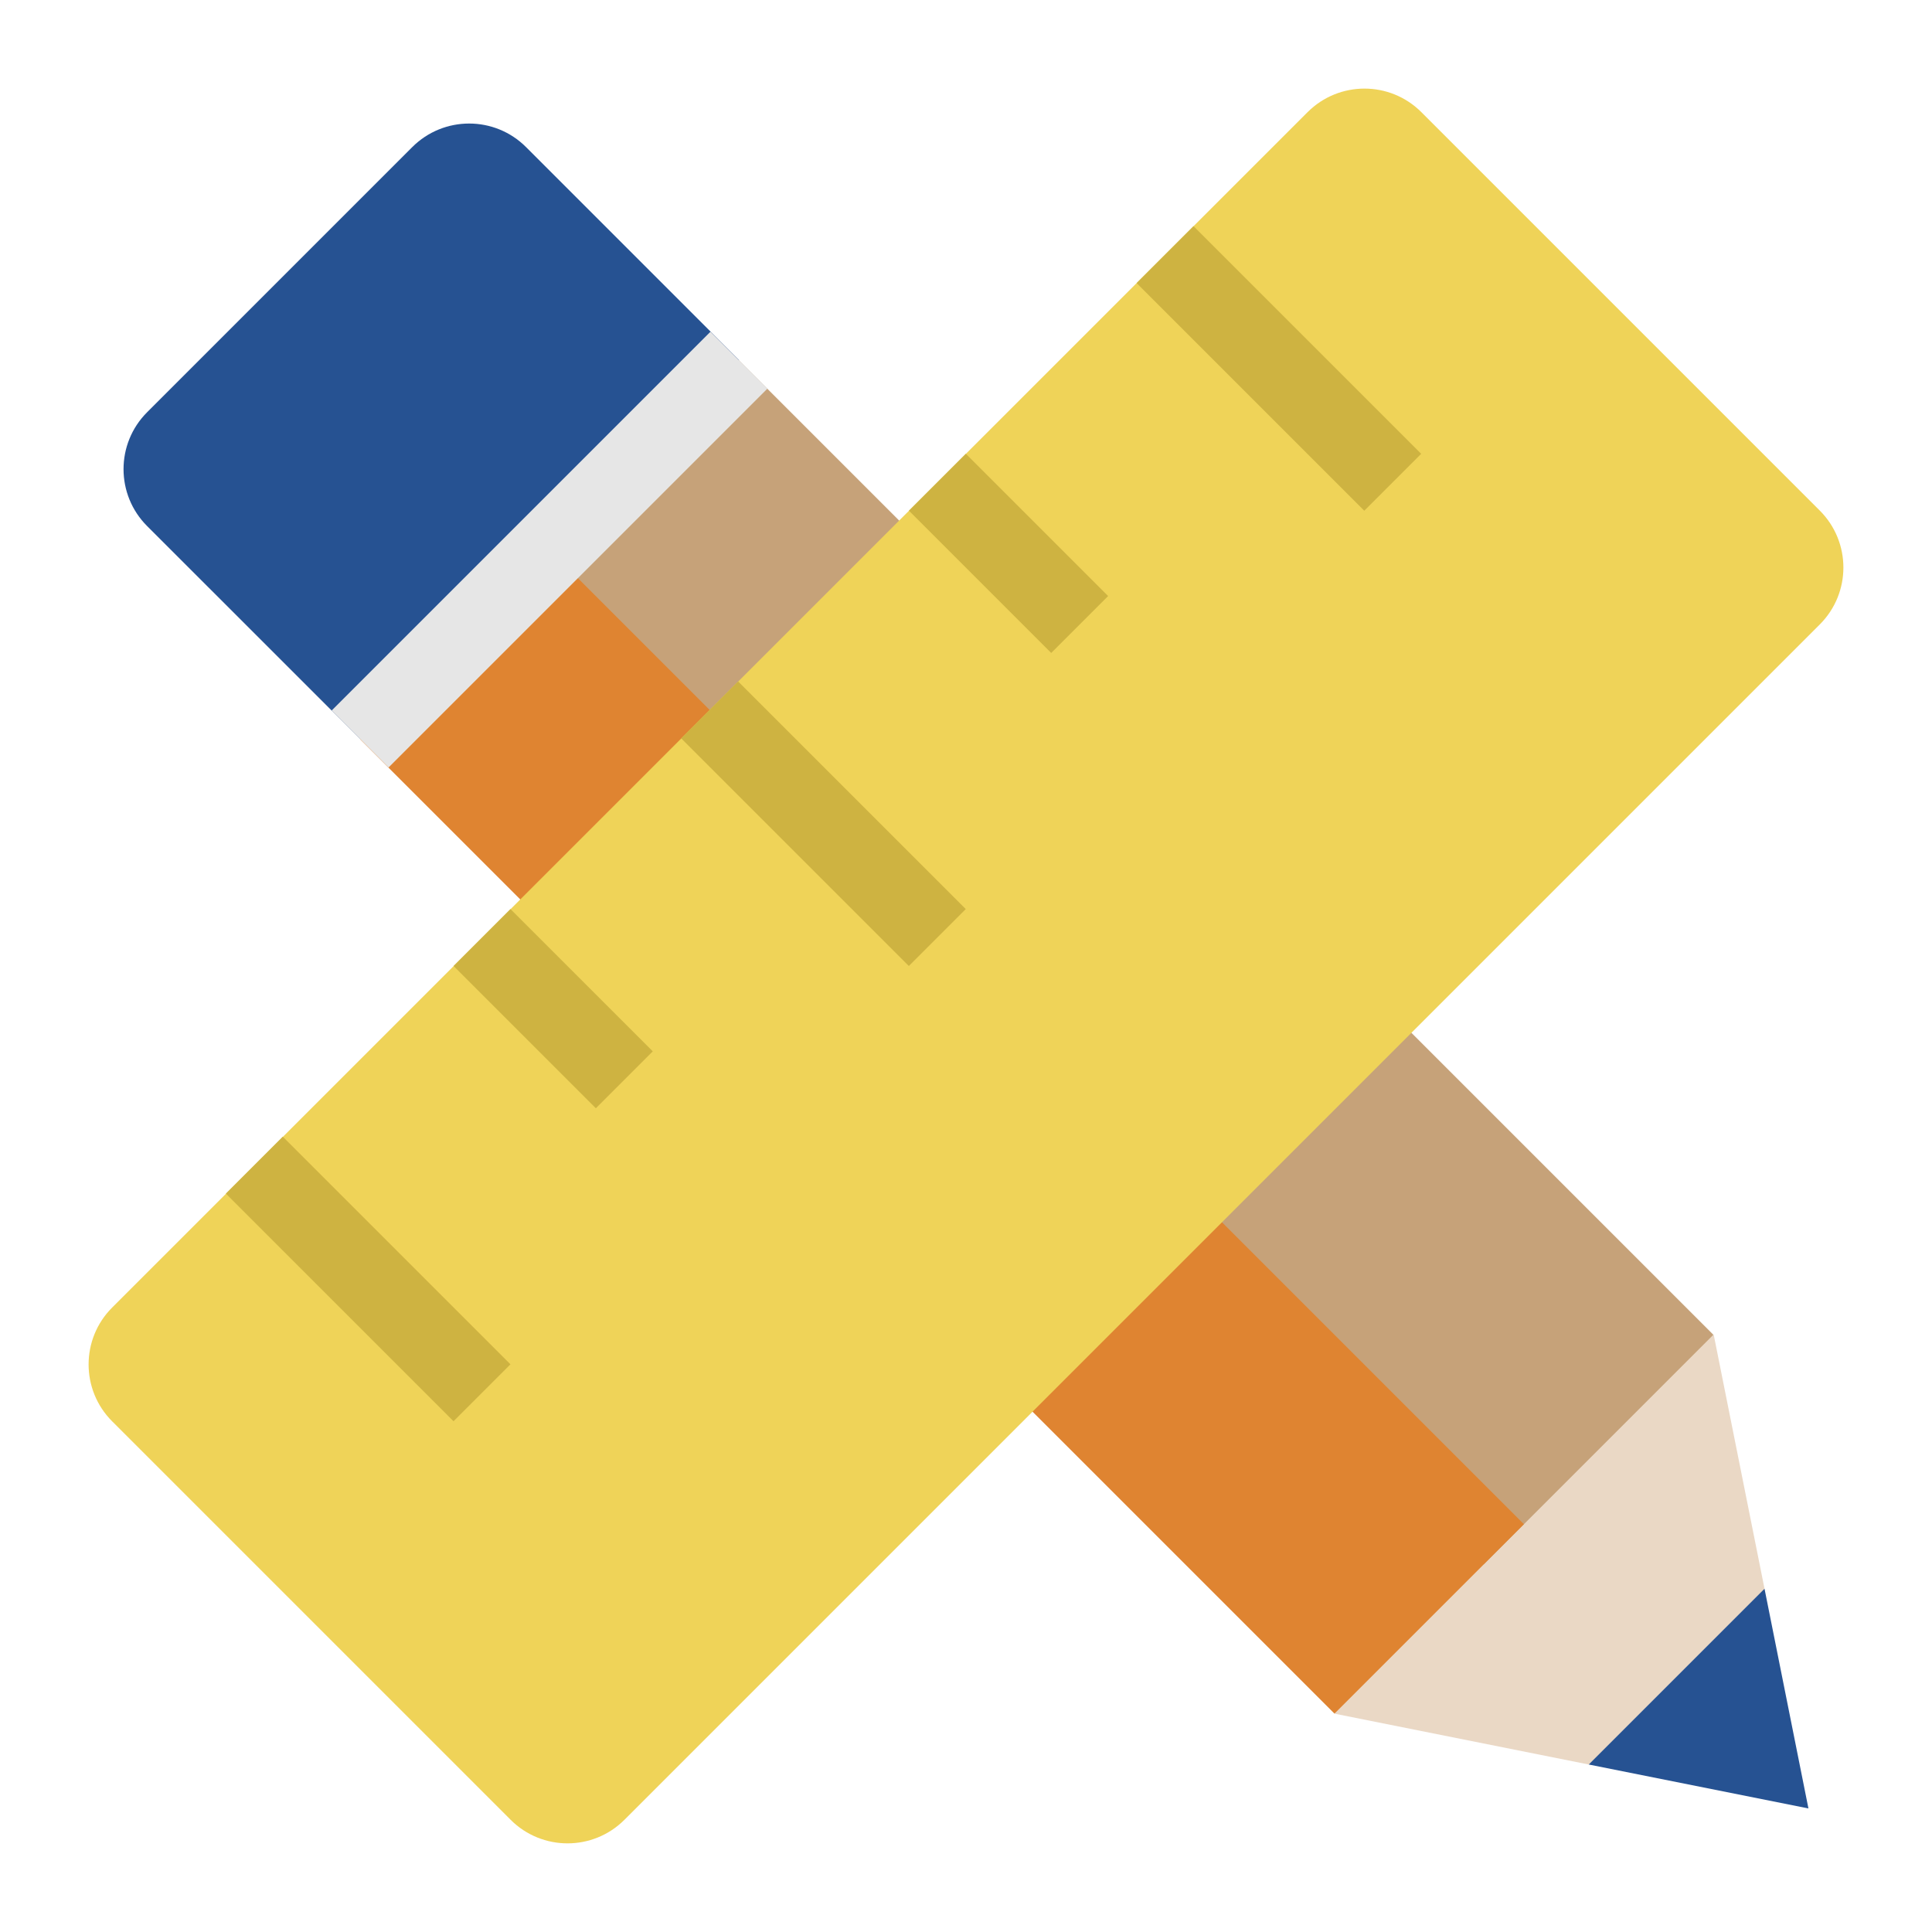 <svg xmlns="http://www.w3.org/2000/svg" xmlns:xlink="http://www.w3.org/1999/xlink" x="0px" y="0px" width="48px" height="48px" viewBox="0 0 48 48"><g transform="translate(0, 0)"><polygon fill="#265292" points="39.472,43.839 40.655,40.655 43.839,39.472 44.93,44.93 "></polygon>
<polygon fill="#EAD8C5" points="33.162,42.577 35.655,35.364 42.577,33.162 43.839,39.472 39.472,43.839 "></polygon>
<path fill="#265292" d="M13.07,3.655l5.293,5.293l-3.707,5.707l-5.707,3.707L3.655,13.07c-0.781-0.781-0.781-2.047,0-2.828
	l6.586-6.586C11.022,2.874,12.289,2.874,13.07,3.655z"></path>
<rect x="23.58" y="6.787" transform="matrix(0.707 -0.707 0.707 0.707 -8.818 26.53)" fill="#c6a279" width="8.071" height="34.244"></rect>
<rect x="20.08" y="10.994" transform="matrix(0.707 -0.707 0.707 0.707 -13.025 24.788)" fill="#df8431" width="6.657" height="34.244"></rect>
<rect x="6.999" y="12.655" transform="matrix(0.707 -0.707 0.707 0.707 -5.656 13.655)" fill="#E6E6E6" width="13.314" height="2"></rect>
<path fill="#EFD358" d="M45.213,12.686l-9.899-9.899c-0.781-0.781-2.047-0.781-2.828,0L2.787,32.485
	c-0.781,0.781-0.781,2.047,0,2.828l9.899,9.899c0.781,0.781,2.047,0.781,2.828,0l29.698-29.698
	C45.994,14.734,45.994,13.467,45.213,12.686z"></path>
<rect x="30.778" y="5.151" transform="matrix(0.707 -0.707 0.707 0.707 2.837 25.151)" fill="#CEB341" width="2" height="8"></rect>
<rect x="24.061" y="11.247" transform="matrix(0.707 -0.707 0.707 0.707 -2.381 21.747)" fill="#CEB341" width="2" height="5"></rect>
<rect x="19.464" y="16.464" transform="matrix(0.707 -0.707 0.707 0.707 -8.477 20.465)" fill="#CEB341" width="2" height="8"></rect>
<rect x="8.151" y="27.778" transform="matrix(0.707 -0.707 0.707 0.707 -19.79 15.778)" fill="#CEB341" width="2" height="8"></rect>
<rect x="12.747" y="22.561" transform="matrix(0.707 -0.707 0.707 0.707 -13.694 17.061)" fill="#CEB341" width="2" height="5"></rect></g></svg>